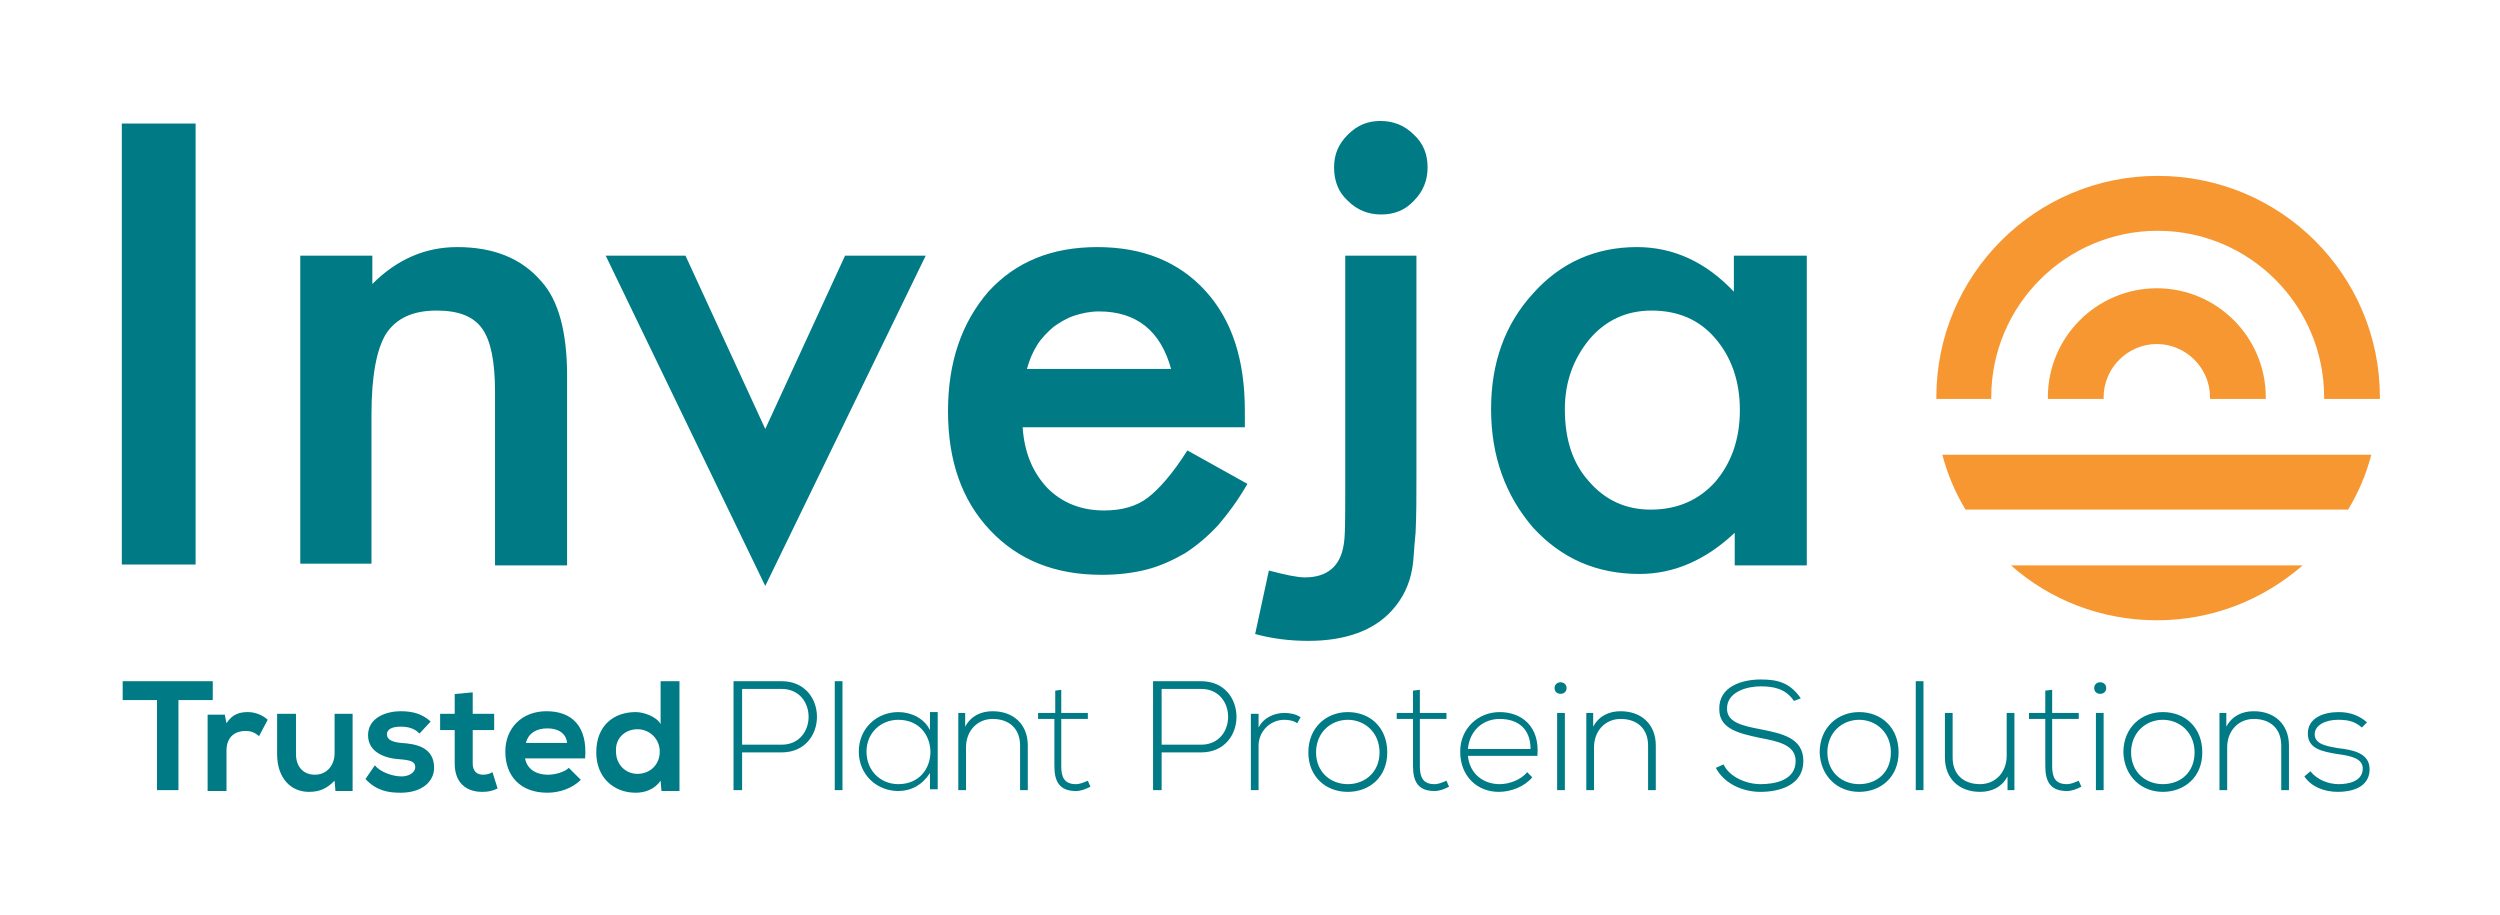 <svg version="1.1" id="Calque_1" xmlns="http://www.w3.org/2000/svg" x="0" y="0" viewBox="0 0 291.4 106.6" xml:space="preserve"><style type="text/css">.st0{fill:#007b86}.st1{fill:#f69731}</style><path class="st0" d="M14.2 14.4h8.6v51.4h-8.6zM35 29.8h8.4v3.3c2.9-2.9 6.2-4.3 9.9-4.3 4.2 0 7.5 1.3 9.8 4 2 2.2 3 5.9 3 11v22.1h-8.4V45.7c0-3.6-.5-6-1.5-7.4-1-1.4-2.7-2.1-5.3-2.1-2.8 0-4.7.9-5.9 2.7-1.1 1.8-1.7 4.9-1.7 9.4v17.4H35V29.8zm44.9 0L89.2 50l9.3-20.2h9.4L89.2 68.3 70.6 29.8zm65.2 20h-25.9c.2 3 1.2 5.3 2.9 7.1 1.7 1.7 3.9 2.6 6.6 2.6 2.1 0 3.8-.5 5.1-1.5 1.3-1 2.9-2.8 4.6-5.5l7 3.9c-1.1 1.9-2.2 3.4-3.4 4.8-1.2 1.3-2.5 2.4-3.9 3.3-1.4.8-2.9 1.5-4.5 1.9-1.6.4-3.3.6-5.2.6-5.4 0-9.7-1.7-13-5.2-3.3-3.5-4.9-8.1-4.9-13.9 0-5.7 1.6-10.3 4.7-13.9 3.2-3.5 7.4-5.2 12.7-5.2 5.3 0 9.5 1.7 12.6 5.1 3.1 3.4 4.6 8 4.6 14v1.9zm-8.6-6.8c-1.2-4.4-4-6.7-8.4-6.7-1 0-2 .2-2.9.5-.9.3-1.7.8-2.4 1.3-.7.6-1.4 1.3-1.9 2.1s-.9 1.7-1.2 2.8h16.8zm19-23.5c0-1.5.5-2.7 1.6-3.8 1.1-1.1 2.3-1.6 3.8-1.6s2.8.5 3.9 1.6c1.1 1 1.6 2.3 1.6 3.8s-.5 2.8-1.6 3.9c-1 1.1-2.3 1.6-3.8 1.6s-2.8-.5-3.9-1.6c-1.1-1-1.6-2.3-1.6-3.9m46.7 10.3h8.4v36.1h-8.4v-3.8c-3.4 3.2-7.1 4.8-11.1 4.8-5 0-9.1-1.8-12.4-5.4-3.2-3.7-4.9-8.3-4.9-13.8 0-5.4 1.6-9.9 4.9-13.5 3.2-3.6 7.3-5.4 12.1-5.4 4.2 0 8 1.7 11.3 5.2v-4.2zm-19.8 17.9c0 3.5.9 6.3 2.8 8.4 1.9 2.2 4.3 3.3 7.2 3.3 3.1 0 5.6-1.1 7.5-3.2 1.9-2.2 2.9-5 2.9-8.4 0-3.4-1-6.2-2.9-8.4s-4.4-3.2-7.4-3.2c-2.9 0-5.3 1.1-7.2 3.3-1.9 2.3-2.9 5-2.9 8.2m-17.3 7.4V29.8h-8.3v27.1c0 3.7 0 5.8-.2 6.7-.4 2.4-1.9 3.7-4.5 3.7-.9 0-2.3-.3-4.2-.8l-1.6 7.4c1.8.5 3.9.8 6.2.8 4.3 0 7.6-1.2 9.7-3.5 1.3-1.4 2.1-3.1 2.4-4.9.2-1 .2-2.4.4-4.2.1-2 .1-4.3.1-7"/><path class="st1" d="M245.2 46.5v-.2c0-3.4 2.8-6.2 6.2-6.2 3.4 0 6.2 2.8 6.2 6.2v.2h6.5v-.2c0-7-5.7-12.7-12.7-12.7-7 0-12.7 5.7-12.7 12.7v.2h6.5z"/><path class="st1" d="M232.1 46.5v-.2c0-10.7 8.7-19.4 19.4-19.4s19.4 8.7 19.4 19.4v.2h6.5v-.2c0-14.3-11.6-25.8-25.9-25.8-14.3 0-25.8 11.6-25.8 25.8v.2h6.4zm41.6 12.9c1.2-2 2.1-4.1 2.7-6.4h-50c.6 2.3 1.5 4.4 2.7 6.4h44.6zm-39.3 6.5c4.5 4 10.5 6.4 17 6.4s12.4-2.4 17-6.4h-34z"/><path class="st0" d="M275.9 84.2c-.9-.8-2-1.2-3.3-1.2-1.8 0-3.6.7-3.6 2.5s1.7 2.1 3.5 2.4c1.5.2 3 .5 2.9 1.8-.1 1.4-1.7 1.7-2.8 1.7-1.2 0-2.5-.5-3.3-1.5l-.7.6c.8 1.2 2.3 1.8 3.9 1.8s3.6-.5 3.7-2.5c.1-2.1-2.1-2.4-3.7-2.6-1.1-.2-2.7-.4-2.7-1.6 0-1.1 1.3-1.7 2.7-1.7 1 0 1.9.1 2.8.9l.6-.6zm-17.2-1.1v9h.9v-5c0-1.9 1.3-3.3 3.1-3.3 1.9 0 3.2 1.1 3.2 3.1v5.2h.9v-5.2c0-2.5-1.7-4-4.1-4-1.3 0-2.5.5-3.2 1.8v-1.6h-.8zm-6.6 8.3c-2 0-3.7-1.4-3.7-3.7 0-2.3 1.7-3.8 3.7-3.8s3.7 1.5 3.7 3.8-1.6 3.7-3.7 3.7m0 .9c2.5 0 4.6-1.7 4.6-4.6 0-2.9-2-4.7-4.6-4.7-2.5 0-4.6 1.8-4.6 4.7.1 2.8 2.1 4.6 4.6 4.6m-8-12.1c0 .9 1.4.9 1.4 0s-1.4-.9-1.4 0m1.1 11.9h-.9v-9h.9v9zm-6.8-11.6v2.6h-1.9v.7h1.9v5.5c0 1.8.6 2.9 2.5 2.9.6 0 1.1-.2 1.7-.5l-.3-.7c-.5.2-.9.4-1.4.4-1.4 0-1.7-.9-1.7-2.1v-5.5h3.1v-.7h-3.1v-2.7l-.8.1zm-3.6 11.6v-9h-.9v5c0 1.9-1.3 3.3-3.1 3.3-1.9 0-3.2-1.1-3.2-3.1v-5.2h-.9v5.2c0 2.5 1.7 4 4.1 4 1.3 0 2.5-.5 3.2-1.8v1.6h.8zm-11.5 0h.9V79.4h-.9v12.7zm-6.6-.7c-2 0-3.7-1.4-3.7-3.7 0-2.3 1.7-3.8 3.7-3.8s3.7 1.5 3.7 3.8-1.6 3.7-3.7 3.7m0 .9c2.5 0 4.6-1.7 4.6-4.6 0-2.9-2-4.7-4.6-4.7-2.5 0-4.6 1.8-4.6 4.7.1 2.8 2.1 4.6 4.6 4.6m-6.8-10.9c-1.3-1.9-2.8-2.2-4.7-2.2-2.1 0-4.9.8-4.8 3.5 0 2.3 2.4 2.8 4.7 3.3 2.1.4 4.2.8 4.2 2.7 0 2.3-2.5 2.7-4.1 2.7-1.6 0-3.6-.8-4.3-2.3l-.9.4c1 1.9 3.2 2.8 5.2 2.8 2.1 0 5-.7 5-3.6 0-2.7-2.5-3.2-5-3.7-2.1-.4-3.9-.8-3.9-2.4 0-2 2.4-2.6 3.9-2.6 1.4 0 2.9.2 3.9 1.7l.8-.3zm-25 1.7v9h.9v-5c0-1.9 1.3-3.3 3.1-3.3 1.9 0 3.2 1.1 3.2 3.1v5.2h.9v-5.2c0-2.5-1.7-4-4.1-4-1.3 0-2.5.5-3.2 1.8v-1.6h-.8zm-3.7-2.9c0 .9 1.4.9 1.4 0s-1.4-.9-1.4 0m1.2 11.9h-.9v-9h.9v9zm-11.3-4.8c.2-2.2 1.8-3.5 3.7-3.5 2.2 0 3.6 1.2 3.6 3.5h-7.3zm3.6 5c1.4 0 3-.6 3.9-1.7l-.6-.6c-.7.9-2.1 1.4-3.2 1.4-1.9 0-3.5-1.2-3.7-3.3h8.1c.3-3.5-1.9-5.1-4.4-5.1-2.5 0-4.6 1.9-4.6 4.6 0 2.9 2 4.7 4.5 4.7m-10-11.8v2.6h-1.9v.7h1.9v5.5c0 1.8.6 2.9 2.5 2.9.6 0 1.1-.2 1.7-.5l-.3-.7c-.5.2-.9.4-1.4.4-1.4 0-1.7-.9-1.7-2.1v-5.5h3.1v-.7h-3.1v-2.7l-.8.1zm-7.6 10.9c-2 0-3.7-1.4-3.7-3.7 0-2.3 1.7-3.8 3.7-3.8s3.7 1.5 3.7 3.8-1.7 3.7-3.7 3.7m0 .9c2.5 0 4.6-1.7 4.6-4.6 0-2.9-2-4.7-4.6-4.7-2.5 0-4.6 1.8-4.6 4.7 0 2.8 2 4.6 4.6 4.6m-11.3-9.2v9h.9v-5.2c0-1.6 1.3-3 3-3 .5 0 1.1.1 1.5.4l.4-.7c-.6-.4-1.3-.5-1.9-.5-1.1 0-2.4.5-3 1.7v-1.6h-.9zm-5.8 4.6c5.5 0 5.5-8.3 0-8.3h-5.6v12.7h1v-4.4h4.6zm0-7.4c4.2 0 4.2 6.5 0 6.5h-4.6v-6.5h4.6zm-17 .2v2.6h-2v.7h1.9v5.5c0 1.8.6 2.9 2.5 2.9.6 0 1.1-.2 1.7-.5l-.3-.7c-.5.2-.9.4-1.4.4-1.4 0-1.7-.9-1.7-2.1v-5.5h3.1v-.7h-3.1v-2.7l-.7.1zm-11.3 2.6v9h.9v-5c0-1.9 1.3-3.3 3.1-3.3 1.9 0 3.2 1.1 3.2 3.1v5.2h.9v-5.2c0-2.5-1.7-4-4.1-4-1.3 0-2.5.5-3.2 1.8v-1.6h-.8zm-7 .8c5 0 5 7.5 0 7.5-2 0-3.7-1.5-3.7-3.8 0-2.2 1.7-3.7 3.7-3.7m3.7-.8v2c-.7-1.4-2.2-2.1-3.7-2.1-2.5 0-4.6 1.9-4.6 4.6 0 2.7 2.1 4.6 4.6 4.6 1.5 0 2.8-.7 3.7-2.1V92h.9v-9h-.9zm-11.1 9h.9V79.4h-.9v12.7zm-6.2-4.4c5.5 0 5.5-8.3 0-8.3h-5.6v12.7h1v-4.4h4.6zm0-7.4c4.2 0 4.2 6.5 0 6.5h-4.6v-6.5h4.6zM77 79.4v5c-.5-.9-2-1.4-2.9-1.4-2.6 0-4.6 1.6-4.6 4.7 0 2.9 2 4.7 4.6 4.7 1.1 0 2.2-.4 2.9-1.4l.1 1.2h2.1V79.4H77zM74.3 85c1.4 0 2.6 1.1 2.6 2.6 0 1.6-1.2 2.6-2.6 2.6-1.4 0-2.5-1.1-2.5-2.6-.1-1.6 1.1-2.6 2.5-2.6m-13 1.6c.3-1.2 1.3-1.7 2.5-1.7 1.3 0 2.2.6 2.3 1.7h-4.8zm6.9 1.8c.3-3.7-1.5-5.5-4.5-5.5-2.9 0-4.8 2-4.8 4.7 0 2.9 1.8 4.8 4.9 4.8 1.4 0 2.9-.5 3.9-1.5l-1.4-1.4c-.5.5-1.6.8-2.4.8-1.6 0-2.5-.8-2.7-1.9h7zM53 80.9v2.3h-1.7v1.9H53V89c0 2.2 1.3 3.3 3.2 3.3.7 0 1.2-.1 1.8-.4l-.6-1.9c-.3.2-.7.3-1.1.3-.7 0-1.2-.4-1.2-1.3v-3.9h2.5v-1.9h-2.5v-2.5l-2.1.2zm-2.8 3.2c-1-.9-2.1-1.2-3.5-1.2-1.6 0-3.8.7-3.8 2.8 0 2 2 2.7 3.7 2.8 1.3.1 1.8.3 1.8.9 0 .7-.8 1.1-1.6 1.1-1 0-2.5-.5-3.1-1.3l-1.1 1.6c1.3 1.4 2.7 1.6 4.1 1.6 2.6 0 3.9-1.4 3.9-2.9 0-2.4-2.1-2.8-3.8-2.9-1.1-.1-1.7-.4-1.7-1s.6-.9 1.6-.9c.9 0 1.6.2 2.2.8l1.3-1.4zm-17.9-.9v4.7c0 2.8 1.6 4.4 3.7 4.4 1.3 0 2.1-.4 3-1.3l.1 1.2h2v-9H39v4.6c0 1.4-.9 2.5-2.3 2.5s-2.2-1-2.2-2.4v-4.7h-2.2zm-8.1 0v9h2.2v-4.7c0-1.7 1.1-2.3 2.2-2.3.7 0 1.1.2 1.6.6l1-1.9c-.5-.5-1.4-.9-2.3-.9-.9 0-1.8.2-2.5 1.3l-.2-1h-2zm-5.8 8.9h2.4V81.6h4v-2.2H14.3v2.2h4v10.5z"/></svg>